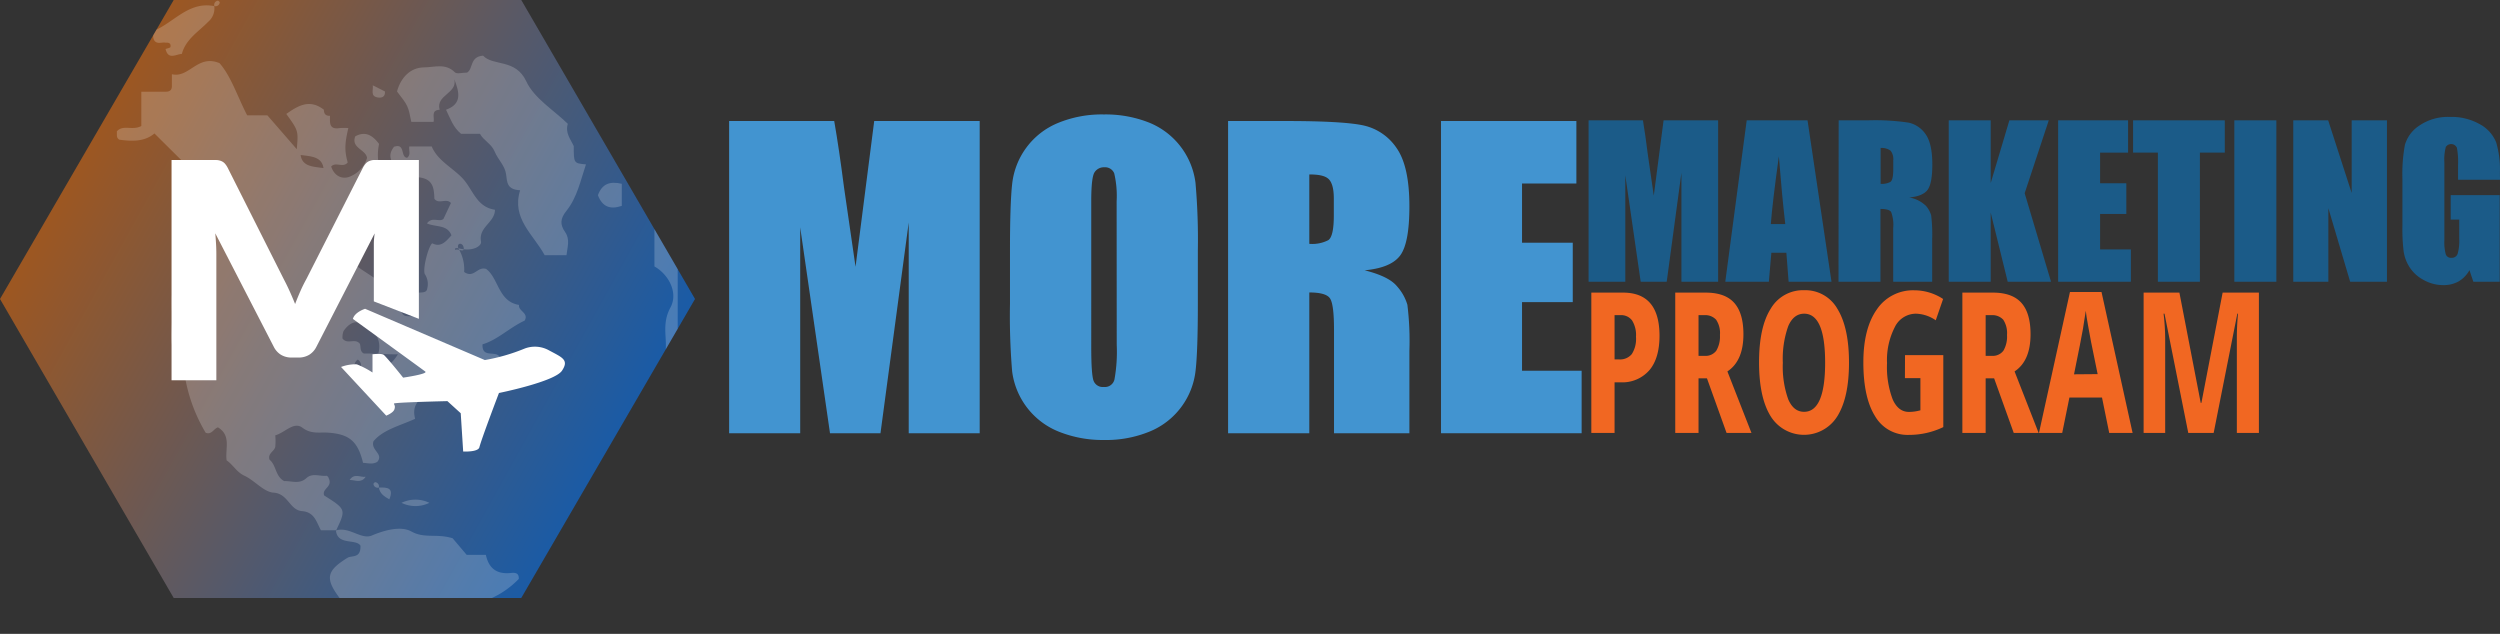 <svg xmlns="http://www.w3.org/2000/svg" xmlns:xlink="http://www.w3.org/1999/xlink" viewBox="0 0 510.06 129.33"><rect x="0" y="0" width="510.06" height="129.33" fill="#333333" stroke="none"/><defs><linearGradient id="a" x1="3071.33" y1="-1646.18" x2="3130.38" y2="-1539.55" gradientTransform="matrix(0, 1, 1, 0, 1663.84, -3039.84)" gradientUnits="userSpaceOnUse"><stop offset="0" stop-color="#9c5722"/><stop offset="1" stop-color="#1b5ba5"/></linearGradient><clipPath id="b"><path d="M106.35,0H35.44L0,61l35.44,61h70.91L141.8,61Z" style="fill:none"/></clipPath></defs><title>Asset 82texture</title><path d="M0,61l35.44,61h70.91L141.8,61,106.35,0H35.44Z" style="fill:url(#a)"/><g style="opacity:0.2"><g style="clip-path:url(#b)"><path d="M67.35,129.33c.48-2.9,3.41-2,5.08-3-.17-2.29-2.15-3-3.2-4.4-3-4-2.51-5.54,1.68-8.13.84-.52,2.75.19,2.63-2.48-.93-1.45-4.69,0-5-3.09,2.7-.88,5.22,2,7.38,1,2.78-1.17,6-1.92,8-.8,2.71,1.51,5.15.37,8.43,1.39l2.87,3.39h3.91c.61,2.83,2.3,4,5.14,3.69.83-.1,1.66,0,1.57,1.22a18.25,18.25,0,0,1-5.59,3.94c-4.39,1.75-8.44,4.22-13.28,4.91-1.08.16-3.07.5-3.51,2.35Z" style="fill:#fff"/><path d="M68.59,108.19H65.48c-.92-1.65-1.28-3.7-3.85-3.91s-2.81-3.57-5.82-3.77c-2-.13-3.85-2.48-5.94-3.45-1.6-.74-2.32-2.25-3.63-3.13-.34-2.33,1-5.06-1.77-6.74-.87.25-1.29,1.59-2.51,1.1a33.22,33.22,0,0,1-4.45-13c0-.4.17-1.06,0-1.2-4-2.88-2-7.11-2.44-10.78a25.57,25.57,0,0,1,0-3A13.08,13.08,0,0,0,38.22,56c.49-1.22,1-2.55.21-3.34-1.76-1.84-.78-3.91-.85-5.85,0-1.5-1-2.65-.32-4.63,1-2.73.25-6.11.25-9l-6-5.95c-2,1.7-4.58,1.63-7.16,1.27-.71-.41-.43-1.09-.52-1.69,1.3-1.47,3.14-.1,5-1.1v-7h5c.86,0,1.27-.39,1.24-1.25V15.14C38.6,16,40.31,11,44.8,12.89c2.37,2.72,3.64,6.81,5.63,10.64h4.12l6,6.91c.33-3.78.33-3.78-2.14-7.19,2.44-1.72,4.78-3.11,7.67-.86,0,.86.38,1.27,1.24,1.24,0,1.38-.24,2.87,2,2.5a11.34,11.34,0,0,1,1.75,0c-.76,3.18-.79,4.69-.13,7-.89,1.21-2.45-.21-3.37.85.71,2.15,2.53,2.75,4.15,1.9a5.91,5.91,0,0,0,3.17-3.66c-.24-1.73-3.32-2-2.41-4.4,2-1.1,3.48-.3,4.86,1.55a10.58,10.58,0,0,0,3.33,10.18c1.75-1.54,2.64-3.21.54-5.1-1.53-1.39-2.18-2.8-.81-4.51,2.36-.78,1.24,2.12,2.66,2.25.84-.65.29-1.55.45-2.31h4.57c1.21,2.9,4.18,4.27,6.29,6.5s2.81,5.87,6.61,6.41c0,2.62-3.42,3.53-2.84,6.51.18.87-1.74,2.16-4.64,1.34-1-.11-.61.37-.56.34.54-.34,1.91.75,1.65-.52-.2-1-1.43-1-1.09.18a8.3,8.3,0,0,1,1.2,4.85c2,1.38,2.64-1.16,4.46-.63,2.57,1.82,2.46,6.67,6.73,7.35-.19,1.27,2.08,1.64,1.14,3.21-3.07,1.41-5.5,3.92-8.58,4.83-.18,3.42,3.71.45,3.73,3.58-3,3.12-7.21,1.62-10.86,2.2-.63,4.54-8.09,3.89-6.62,9.42-3.29,1.47-6.57,2.25-8.51,4.59-.57,1.89,2.14,2.51.8,4.18-.93.59-1.94.26-2.92.21C73,90,71.24,88.56,66.91,88.27c-1.74-.12-3.41.35-5.2-1s-3.55,1-5.55,1.55a12.32,12.32,0,0,1,0,2.35c-.19.93-1.6,1.34-1.17,2.62,1.4,1.11,1.15,3.4,3,4.37,1.45-.07,3.09.7,4.51-.6,1.23-1.14,2.75-.33,4.12-.49.22,0,.5.52.4.41,1,1.89-1.43,2.17-.88,3.61C70.61,103.92,70.61,103.93,68.59,108.19Zm8.69-35.91c.24.69-.49,1.86,1.12,2.43,1.1-.22,1.88-1,2.79-2.43a32.15,32.15,0,0,1-4-.15c.83-3.2-1.09-5-3.54-6.16-1.43-.69-2.73.34-3.56,1.58a3.57,3.57,0,0,0-.21,1.51c1,1.32,2.56-.15,3.53,1.07.27.59-.07,1.54.83,2A20.51,20.51,0,0,1,77.28,72.28Zm4.61-25.42c-2.74-3.8-5.46-2.06-7.69-.7-2.44,1.49-4.41,3.77-2.69,7.12,3.69,3.21,9,4.77,10.38,10.35a1.38,1.38,0,0,0,.86.84,8.41,8.41,0,0,0,2,0c0-.9,0-1.68,0-2.46s-.32-1.66.53-2.28c.72-.12,1.79.11,1.9-.92A3.62,3.62,0,0,0,86.72,56c-.6-.78.65-5.76,1.47-6.36,1.82.94,2.86-.49,3.92-1.62-.83-2.25-3.25-1.64-5-2.44,1.06-1.48,2.6-.14,3.38-.94L92,41.42c-.91-1.08-2.48.35-3.37-.86-.1-2.25-.18-4.53-4.35-4.42C87.07,40.55,81.05,42,81.89,46.86ZM66,34.29c-.35-2.37-2.61-2.39-4.66-2.67C61.64,34,63.9,34,66,34.29Zm7,41.58a1.5,1.5,0,0,0,0-2.51A1.5,1.5,0,0,0,73,75.87Z" style="fill:#fff"/><path d="M81,18.66c.77-2.85,2.74-4.87,5.46-4.91,2.1,0,4.43-.93,6.34,1,.39.41,1.56.06,2.5.06,1.29-.78.49-3.22,3.26-3.46,2,2.2,6.64.56,8.81,5.24,1.61,3.47,5.59,5.85,8.48,8.67-.58,1.89.58,3.14,1.21,4.55,0,3.5,0,3.5,2.49,3.73-1.1,3.27-1.79,6.76-4,9.5-1.24,1.54-1.33,2.76-.26,4.29s.47,3.06.29,4.73h-4.46c-2.27-4.21-6.81-7.46-5-13.24-2.69-.16-2.64-1.55-2.87-3.29s-1.67-3-2.32-4.6-2.29-2.27-3-3.63H94.07C92.45,26,91.85,24.12,91,22.39c3.4-1.23,2.66-3.66,1.7-6.21.65,2.9-3.86,3.22-3,6.21-1.86.1-1,1.54-1.24,2.48H83.92C83.26,21.58,83.26,21.58,81,18.66Z" style="fill:#fff"/><path d="M125.79,99.48c.85-4.39,3.39-8.06,5.27-12,2.82-5.88,5.14-11.72,4.75-18.41-.12-2.08-.25-4.11,1-6.37,1.58-3-.38-6.69-3.29-8.34V44.27c1.42,2.56,2.42,4.65,4.75,5.47,0,5.95,0,11.9,0,17.84,0,6.92-1.83,13.3-4.36,19.73a93.53,93.53,0,0,1-6.23,12.17Z" style="fill:#fff"/><path d="M33.78,8.71c-.75-.15-1.61.35-2.24-.36a1.68,1.68,0,0,1,.79-2.5C36,3.91,38.93.3,43.72,1.25a3.58,3.58,0,0,1-1.27,3.22C40.51,6.47,37.9,8,37.1,11c-1.2.06-2.79,1.3-3.32-1,.34-.14.94-.21,1-.42C34.93,8.79,34.38,8.66,33.78,8.71Z" style="fill:#fff"/><path d="M135.74,41,132,38.55c-.6-4-2.4-7.49-4.24-10.94a5.58,5.58,0,0,1-.73-2.74h1.79c3,4,3.43,9.34,6.84,13.16C136.18,38.6,135.74,40,135.74,41Z" style="fill:#fff"/><path d="M126.86,37.5V42c-2.43.84-4,.12-4.87-2.17C122.8,37.55,124.39,36.91,126.86,37.5Z" style="fill:#fff"/><path d="M124.55,21.14c2.49.23,2.49.23,2.49,3.73C125.07,24.39,124.35,23.07,124.55,21.14Z" style="fill:#fff"/><path d="M78.54,18.66c.09,1.18-.74,1.37-1.55,1.21-1.5-.29-.77-1.58-.94-2.46Z" style="fill:#fff"/><path d="M124.55,102c.19-.94-.62-2.38,1.24-2.49C125.61,100.42,126.41,101.86,124.55,102Z" style="fill:#fff"/><path d="M43.73,1.24a.86.86,0,0,1,.74-1.1c.09,0,.38.27.36.37A.86.86,0,0,1,43.73,1.24Z" style="fill:#fff"/><path d="M81.92,102.59a6.51,6.51,0,0,1,5.68,0A6.44,6.44,0,0,1,81.92,102.59Z" style="fill:#fff"/><path d="M71.33,97.92c1-1.45,2.14-.5,3.27-.64C73.66,98.69,72.43,97.91,71.33,97.92Z" style="fill:#fff"/><path d="M77.3,99.48c1.65-.07,3.14,0,2.13,2.4C78.36,101.28,77.48,100.68,77.3,99.48Z" style="fill:#fff"/><path d="M77.29,99.48a.87.87,0,0,1-1.1-.74c0-.1.27-.39.37-.36A.86.86,0,0,1,77.29,99.48Z" style="fill:#fff"/></g></g><path d="M72,65.07S85.48,74.84,86.76,75.8c.67.5-4.51,1.25-4.51,1.25s-2.74-3.46-3.88-4.59C77.91,72,76,72.29,76,72.29L76,76a17.47,17.47,0,0,0-3.21-1.67,8.24,8.24,0,0,0-3.21.54l9.22,9.93s1.42-.54,1.67-1.29-.09-.92-.09-1.17,10.9-.5,10.9-.5L94,84.31l.5,7.81s3,.16,3.3-.84c.44-1.77,4-11.1,4-11.1s11.35-2.29,12.86-4.55,0-2.71-2.84-4.25a5.89,5.89,0,0,0-4.79-.26,38.39,38.39,0,0,1-8.11,2.34L74.49,63S72.36,63.66,72,65.07Z" style="fill:#fff"/><path d="M85.46,32.65v32.4l-9.19-3.56V51.74c0-.6,0-1.25,0-2s.08-1.4.17-2.12L64.55,70.76a4,4,0,0,1-1.49,1.64,4.15,4.15,0,0,1-2.15.55H59.5a4.15,4.15,0,0,1-2.15-.55,4,4,0,0,1-1.49-1.64L43.92,47.6c.07.74.12,1.47.16,2.18s.06,1.36.06,2V77.58H35V32.65h8c.45,0,.84,0,1.18,0a2.77,2.77,0,0,1,.91.19,2.12,2.12,0,0,1,.73.47,4.2,4.2,0,0,1,.63.91L57.92,57c.41.78.81,1.59,1.19,2.44s.75,1.7,1.1,2.59c.34-.91.71-1.79,1.09-2.66s.79-1.68,1.22-2.46l11.53-22.7a4.2,4.2,0,0,1,.63-.91,2.12,2.12,0,0,1,.73-.47,2.77,2.77,0,0,1,.91-.19c.34,0,.73,0,1.18,0Z" style="fill:#fff"/><path d="M199.88,24.69v63.7H185.4l0-43-5.76,43H169.34l-6.08-42v42H148.76V24.69H170.2q1,5.74,2,13.54l2.35,16.2,3.81-29.74Z" style="fill:#4294d0"/><path d="M244.39,62q0,9.6-.46,13.59A15.23,15.23,0,0,1,234.67,88a23.47,23.47,0,0,1-9.45,1.77A24.12,24.12,0,0,1,216,88.06a15.32,15.32,0,0,1-9.5-12.3A136,136,0,0,1,206.06,62V51.09q0-9.6.45-13.6a15.22,15.22,0,0,1,9.27-12.37,23.42,23.42,0,0,1,9.44-1.77A24.12,24.12,0,0,1,234.41,25a15.32,15.32,0,0,1,9.5,12.3,132.22,132.22,0,0,1,.48,13.77ZM227.82,41.06a20.1,20.1,0,0,0-.49-5.69,2,2,0,0,0-2-1.24,2.26,2.26,0,0,0-2,1q-.69,1-.69,5.93V70.8c0,3.7.16,6,.46,6.85a2,2,0,0,0,2.1,1.3,2,2,0,0,0,2.17-1.5,31.81,31.81,0,0,0,.47-7.12Z" style="fill:#4294d0"/><path d="M250.56,24.69h11.73q11.73,0,15.88.9a11,11,0,0,1,6.77,4.62q2.61,3.72,2.61,11.87c0,5-.61,8.29-1.85,10s-3.66,2.73-7.28,3.07c3.28.82,5.49,1.9,6.61,3.27a9.79,9.79,0,0,1,2.11,3.76,60.19,60.19,0,0,1,.41,9.42v16.8H272.17V67.22q0-5.11-.81-6.33c-.54-.82-1.95-1.22-4.23-1.22V88.39H250.56Zm16.57,10.9V49.75A7.17,7.17,0,0,0,271,49q1.13-.76,1.13-5V40.5c0-2-.37-3.34-1.09-4S269,35.59,267.13,35.59Z" style="fill:#4294d0"/><path d="M294,24.69h27.62V37.44H310.53V49.52h10.35V61.64H310.53v14h12.16V88.39H294Z" style="fill:#4294d0"/><path d="M350.54,24.55V57.48h-7.49V35.25l-3,22.23h-5.31l-3.14-21.72V57.48h-7.49V24.55H335.2c.33,2,.67,4.32,1,7l1.21,8.38,2-15.38Z" style="fill:#1b5b88"/><path d="M368.78,24.55l4.89,32.93h-8.75l-.46-5.92H361.4l-.51,5.92H352l4.37-32.93Zm-4.54,21.17q-.66-5.59-1.31-13.82-1.31,9.45-1.64,13.82Z" style="fill:#1b5b88"/><path d="M375.13,24.55h6.06a46.37,46.37,0,0,1,8.2.47,5.65,5.65,0,0,1,3.5,2.39c.9,1.28,1.35,3.33,1.35,6.13q0,3.85-.95,5.17c-.64.88-1.89,1.41-3.77,1.58A6.45,6.45,0,0,1,392.94,42,5.08,5.08,0,0,1,394,43.92a31.32,31.32,0,0,1,.21,4.88v8.68h-7.95V46.54a7.54,7.54,0,0,0-.42-3.28c-.27-.42-1-.63-2.18-.63V57.48h-8.56Zm8.56,5.64v7.32a3.69,3.69,0,0,0,2-.4c.39-.26.58-1.12.58-2.57V32.73a2.74,2.74,0,0,0-.56-2A3.13,3.13,0,0,0,383.69,30.19Z" style="fill:#1b5b88"/><path d="M418,24.55l-4.92,14.87,5.38,18.06h-8.84l-3.47-14.11V57.48h-8.56V24.55h8.56v12.8l3.81-12.8Z" style="fill:#1b5b88"/><path d="M419.91,24.55h14.27v6.59h-5.71v6.25h5.35v6.26h-5.35v7.24h6.28v6.59H419.91Z" style="fill:#1b5b88"/><path d="M453.91,24.55v6.59h-5.08V57.48h-8.57V31.14H435.2V24.55Z" style="fill:#1b5b88"/><path d="M464.43,24.55V57.48h-8.57V24.55Z" style="fill:#1b5b88"/><path d="M487,24.55V57.48h-7.51l-4.45-15v15h-7.16V24.55H475l4.8,14.83V24.55Z" style="fill:#1b5b88"/><path d="M510.06,36.67H501.5v-3a15,15,0,0,0-.24-3.54A1.29,1.29,0,0,0,499,30a10,10,0,0,0-.29,3.14V49A9.37,9.37,0,0,0,499,51.9a1.11,1.11,0,0,0,1.14.7,1.26,1.26,0,0,0,1.27-.79,9.46,9.46,0,0,0,.33-3.1v-3.9H500v-5h10V57.48h-5.38l-.79-2.36a6,6,0,0,1-2.21,2.29,6.21,6.21,0,0,1-3.14.76,8.14,8.14,0,0,1-4-1.05,7.61,7.61,0,0,1-2.86-2.59,8.18,8.18,0,0,1-1.22-3.24,37.5,37.5,0,0,1-.25-5.1V36.41a32.64,32.64,0,0,1,.51-6.85,7,7,0,0,1,2.92-3.92,10.27,10.27,0,0,1,6.23-1.78,11.65,11.65,0,0,1,6.25,1.55,7.28,7.28,0,0,1,3.23,3.67,19.49,19.49,0,0,1,.75,6.17Z" style="fill:#1b5b88"/><path d="M338.58,68.51c0,3-.68,5.38-2.05,7A7.3,7.3,0,0,1,330.6,78h-1.19V88.33h-4.74V59.7h6.47Q338.58,59.7,338.58,68.51Zm-9.17,4.82h.91a3.11,3.11,0,0,0,2.6-1.08,5.7,5.7,0,0,0,.86-3.52,5.65,5.65,0,0,0-.79-3.34,2.77,2.77,0,0,0-2.42-1.09h-1.16Z" style="fill:#f16722"/><path d="M346.54,77.19V88.33h-4.75V59.7H348c2.63,0,4.57.69,5.82,2.09s1.88,3.53,1.88,6.41q0,5.42-3.27,7.58l4.91,12.55h-5.08l-4-11.14Zm0-4.59h1.22a2.71,2.71,0,0,0,2.41-1.06,5.67,5.67,0,0,0,.74-3.19,4.88,4.88,0,0,0-.78-3.12,3,3,0,0,0-2.4-.93h-1.19Z" style="fill:#f16722"/><path d="M377.24,74q0,7.11-2.38,10.93a8,8,0,0,1-13.6,0q-2.37-3.81-2.37-11T361.26,63a7.62,7.62,0,0,1,6.84-3.79,7.52,7.52,0,0,1,6.78,3.81Q377.24,66.86,377.24,74Zm-13.5,0a19.77,19.77,0,0,0,1.1,7.46c.73,1.71,1.81,2.56,3.23,2.56q4.29,0,4.3-10T368.1,64c-1.44,0-2.53.85-3.26,2.55A19.82,19.82,0,0,0,363.74,74Z" style="fill:#f16722"/><path d="M388.67,72.45h7.81V87.14a16.17,16.17,0,0,1-7.06,1.59,7.65,7.65,0,0,1-6.85-3.8q-2.4-3.81-2.4-11,0-6.9,2.75-10.8a8.88,8.88,0,0,1,7.69-3.9,10.67,10.67,0,0,1,5.83,1.77l-1.5,4.35A7.42,7.42,0,0,0,390.89,64a4.8,4.8,0,0,0-4.29,2.71A14.72,14.72,0,0,0,385,74.09a18.61,18.61,0,0,0,1.15,7.39c.76,1.71,1.87,2.56,3.32,2.56a8.69,8.69,0,0,0,2.34-.33V77.15h-3.16Z" style="fill:#f16722"/><path d="M405.12,77.19V88.33h-4.75V59.7h6.22c2.63,0,4.57.69,5.82,2.09s1.87,3.53,1.87,6.41c0,3.61-1.08,6.14-3.26,7.58l4.91,12.55h-5.08l-4-11.14Zm0-4.59h1.22a2.71,2.71,0,0,0,2.41-1.06,5.68,5.68,0,0,0,.73-3.19,5,5,0,0,0-.77-3.12,3,3,0,0,0-2.4-.93h-1.19Z" style="fill:#f16722"/><path d="M430.33,88.33l-1.47-7.22h-6.65l-1.47,7.22H416l6.32-28.75h6.44l6.34,28.75Zm-2.36-12-1.36-6.66c-.08-.4-.26-1.42-.55-3s-.46-2.71-.51-3.26c-.16,1.12-.35,2.36-.58,3.71s-.84,4.44-1.82,9.25Z" style="fill:#f16722"/><path d="M446.46,88.33,441.61,64h-.19a44.71,44.71,0,0,1,.33,5.17V88.33h-4.4V59.7h7.3L449,82.2h.14l4.33-22.5h7.4V88.33h-4.5V68.92c0-1.6.08-3.25.24-4.93h-.14l-4.83,24.34Z" style="fill:#f16722"/></svg>